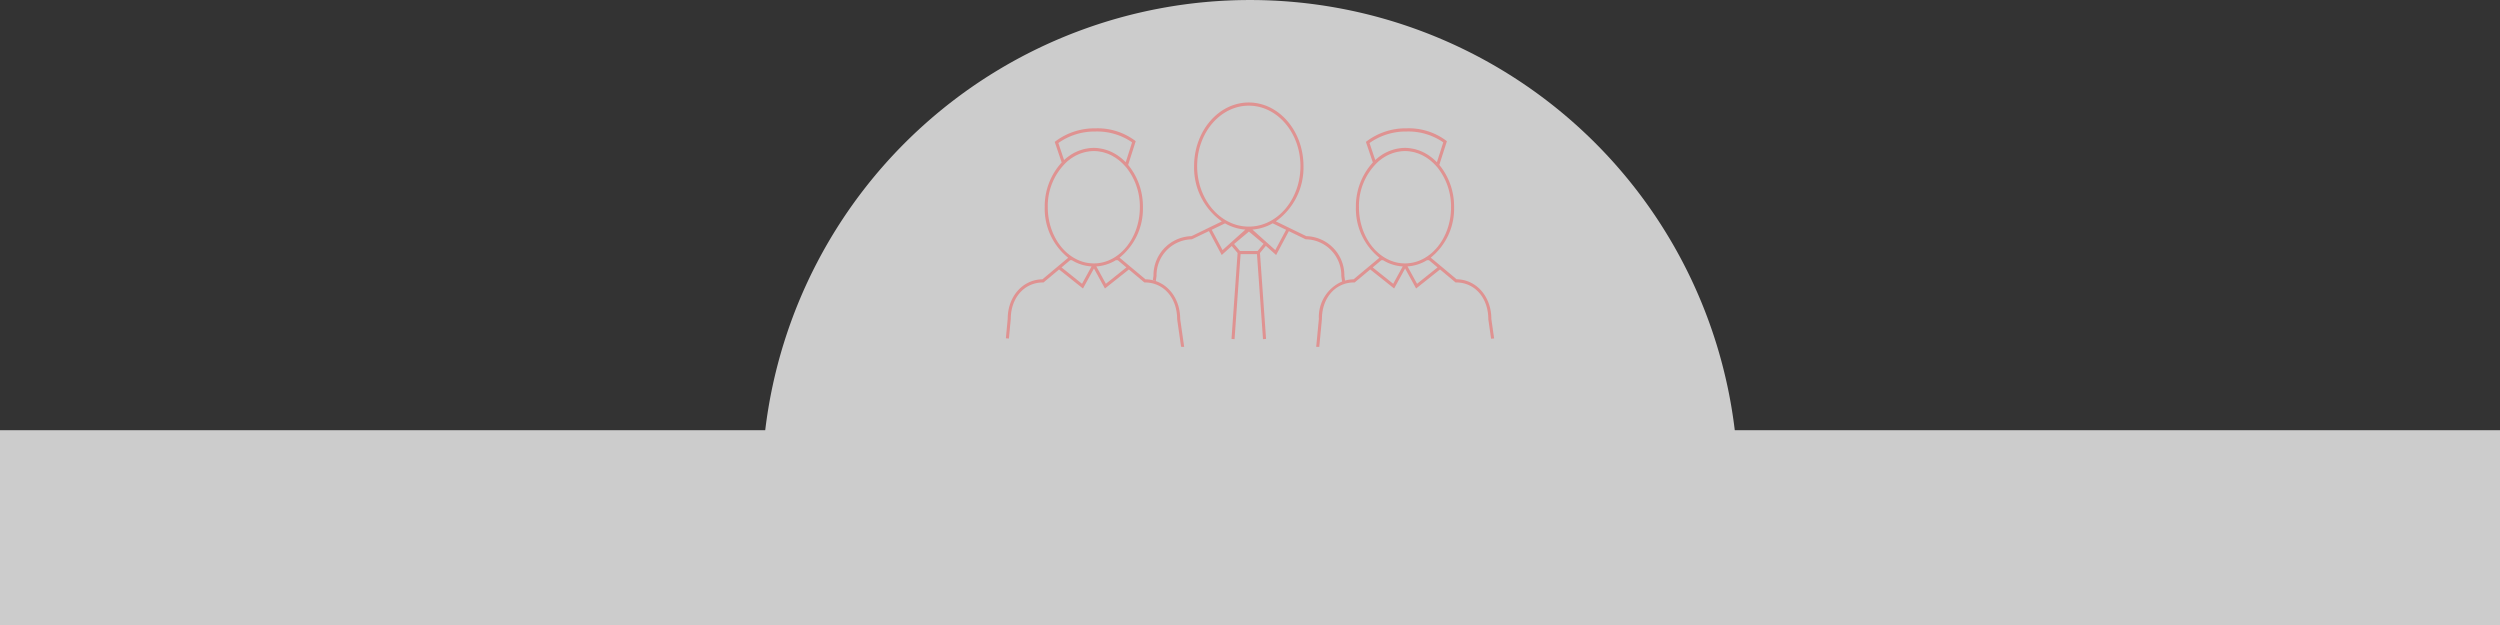 <svg xmlns="http://www.w3.org/2000/svg" width="512" height="128" viewBox="0 0 512 128"><rect x="0" y="0" width="512" height="128" fill="#333333" stroke="none"/><defs><style>.a{fill:#fff;opacity:0.75;}.b{fill:#df9291;}</style></defs><title>bnr_recruit_more</title><path class="a" d="M512,128V88.1H355.281a99.991,99.991,0,0,0-198.562,0H0V128Z"/><path class="b" d="M236.86,56.5a7.37,7.37,0,0,1,7.228-7.488l3.5-1.683,2.618,4.9,2.053-1.843,1.2,1.429-1.248,17.6.627.048,1.236-17.415h3.354l1.235,17.415.628-.048-1.249-17.6,1.207-1.469,2.1,1.885,2.61-4.89,3.375,1.639.133.031a7.388,7.388,0,0,1,7.232,7.536l.158,1.108a7.9,7.9,0,0,0-4.753,7.646l-.547,5.743.632-.012.542-5.7c0-4.339,2.775-7.488,6.6-7.488h.111l3.177-2.659,4.9,3.9,2.25-4.1,2.249,4.1,4.9-3.9,3.177,2.659h.111c3.824,0,6.6,3.149,6.6,7.536l.569,3.989.625-.056-.57-3.981c0-4.6-3.051-8.076-7.115-8.138l-5.3-4.432h0A12.857,12.857,0,0,0,297.8,42.441a13.462,13.462,0,0,0-3.026-8.675l1.548-4.843-.17-.142a12.815,12.815,0,0,0-8.069-2.5,13.314,13.314,0,0,0-8.171,2.64l-.174.144,1.421,4.21a13.3,13.3,0,0,0-3.472,9.164A12.851,12.851,0,0,0,282.5,52.787L277.222,57.2a6.9,6.9,0,0,0-1.758.261h0l-.137-.957a8.013,8.013,0,0,0-7.785-8.139L261.3,45.335a13.523,13.523,0,0,0,5.656-11.309c0-7.188-5.027-13.035-11.206-13.035s-11.2,5.847-11.2,13.035a13.515,13.515,0,0,0,5.676,11.323l-6.208,3.015a8,8,0,0,0-7.783,8.091l-.133.935q.309.075.607.176Zm57.551-1.733-4.2,3.35-1.952-3.558a8.663,8.663,0,0,0,3.992-1.271h.4ZM280.479,29.291a12.833,12.833,0,0,1,7.6-2.357,12.561,12.561,0,0,1,7.5,2.218l-1.3,4.071-.044-.041c-.146-.15-.3-.289-.451-.428-.1-.09-.193-.181-.293-.266-.142-.12-.288-.231-.435-.342-.12-.091-.239-.181-.361-.266-.14-.1-.283-.185-.426-.274s-.275-.165-.415-.242-.28-.147-.422-.215-.307-.141-.462-.205c-.138-.057-.276-.112-.417-.162-.169-.06-.34-.11-.511-.159-.133-.038-.265-.078-.4-.11-.2-.046-.4-.079-.6-.11-.114-.018-.226-.042-.341-.056a8.371,8.371,0,0,0-.964-.059,8.233,8.233,0,0,0-.93.057c-.114.013-.225.033-.338.051-.19.029-.379.062-.566.1-.133.03-.264.063-.394.1-.168.046-.334.1-.5.156-.129.044-.258.086-.385.136-.189.074-.374.16-.559.248-.093.044-.188.082-.279.129a9.156,9.156,0,0,0-.809.472c-.051.033-.1.071-.15.105-.22.149-.436.307-.647.476-.059.048-.117.1-.176.148-.119.1-.241.2-.357.3Zm-2.163,13.15a12.354,12.354,0,0,1,4.125-9.5c.078-.065.16-.121.239-.183.159-.124.319-.247.484-.359.117-.079.236-.15.356-.223s.266-.163.4-.237.277-.142.417-.208.253-.118.381-.171c.146-.061.294-.117.442-.169s.269-.088.406-.127.286-.083.431-.116c.164-.038.33-.066.5-.093.12-.02.24-.044.361-.058a7.348,7.348,0,0,1,1.811,0c.131.016.259.046.389.068.17.029.341.055.508.095s.319.092.477.14c.131.041.264.077.393.124.174.064.344.14.515.216.107.048.216.092.321.144.183.09.361.192.538.3.088.051.177.1.263.154.188.12.371.25.553.385.069.052.139.1.207.154.19.151.376.312.559.48.053.048.106.095.158.144.188.18.37.372.547.57.088.1.18.192.265.294l.054.061a12.848,12.848,0,0,1,2.756,8.119c0,6.342-4.229,11.5-9.427,11.5S278.316,48.783,278.316,42.441Zm4.577,10.85h.347a8.668,8.668,0,0,0,4.04,1.274l-1.95,3.555-4.2-3.35ZM257.564,51.4h-3.621l-1.2-1.426,3.039-2.549,2.991,2.507Zm5.829-4.332-2.215,4.149-1.518-1.363.007-.008-.243-.2L256.5,47.017a9.914,9.914,0,0,0,4.147-1.282ZM245.178,34.026c0-6.829,4.745-12.384,10.576-12.384s10.577,5.555,10.577,12.384S261.587,46.41,255.754,46.41,245.178,40.855,245.178,34.026Zm5.707,11.722a9.914,9.914,0,0,0,4.171,1.272l-2.977,2.671-.24.2.007.008-1.466,1.316-2.22-4.159Z"/><path class="b" d="M206.626,69.335l.38-4c0-4.339,2.775-7.488,6.6-7.488h.111l3.177-2.659,4.9,3.9,2.249-4.1,2.249,4.1,4.9-3.9,3.177,2.659h.111c3.824,0,6.6,3.149,6.6,7.536l.807,5.645.634.011-.816-5.7c0-4.6-3.051-8.076-7.115-8.138l-5.3-4.432h0a12.857,12.857,0,0,0,4.782-10.326,13.457,13.457,0,0,0-3.027-8.675l1.549-4.843-.17-.142a12.817,12.817,0,0,0-8.069-2.5,13.317,13.317,0,0,0-8.172,2.64l-.173.144,1.421,4.21a13.3,13.3,0,0,0-3.472,9.164,12.848,12.848,0,0,0,4.808,10.346L213.493,57.2c-4.065.062-7.116,3.54-7.115,8.106L206,69.279ZM230.682,54.77l-4.2,3.35-1.951-3.558a8.663,8.663,0,0,0,3.992-1.271h.4ZM216.75,29.291a12.833,12.833,0,0,1,7.6-2.357,12.564,12.564,0,0,1,7.5,2.218l-1.3,4.071-.044-.041c-.146-.15-.3-.289-.451-.428-.1-.09-.193-.181-.293-.266-.142-.12-.289-.231-.436-.342-.119-.091-.238-.181-.36-.266-.14-.1-.283-.185-.427-.274s-.275-.165-.415-.242-.279-.147-.421-.215-.307-.141-.462-.205c-.138-.057-.276-.112-.417-.162-.169-.06-.34-.11-.512-.159-.133-.038-.265-.078-.4-.11-.2-.046-.4-.079-.6-.11-.113-.018-.225-.042-.34-.056a8.374,8.374,0,0,0-.965-.059,8.229,8.229,0,0,0-.929.057c-.114.013-.226.033-.338.051-.19.029-.379.062-.567.1-.132.03-.263.063-.394.1-.167.046-.333.1-.5.156-.129.044-.258.086-.385.136-.189.074-.374.16-.559.248-.093.044-.188.082-.279.129a9.318,9.318,0,0,0-.81.472c-.051.033-.1.071-.149.105-.22.149-.436.307-.647.476-.06.048-.117.1-.176.148-.119.1-.241.2-.357.3Zm-2.163,13.15a12.354,12.354,0,0,1,4.125-9.5c.078-.065.16-.121.239-.183.159-.124.319-.247.484-.359.116-.079.236-.15.355-.223s.267-.163.4-.237.277-.142.417-.208.252-.118.381-.171q.219-.091.442-.169c.134-.046.269-.088.405-.127s.287-.083.432-.116c.163-.038.33-.066.5-.093.12-.02.239-.044.36-.058a7.356,7.356,0,0,1,1.812,0c.131.016.259.046.389.068.17.029.341.055.508.095s.318.092.477.14c.131.041.263.077.392.124.175.064.345.14.516.216.107.048.216.092.321.144.182.09.361.192.538.3.088.051.176.1.263.154.187.12.371.25.552.385.069.052.139.1.207.154.191.151.377.312.56.48.052.048.106.095.158.144.188.18.369.372.547.57.088.1.18.192.265.294l.054.061a12.848,12.848,0,0,1,2.756,8.119c0,6.342-4.229,11.5-9.428,11.5S214.587,48.783,214.587,42.441Zm4.577,10.85h.347a8.665,8.665,0,0,0,4.04,1.274L221.6,58.12,217.4,54.77Z"/></svg>